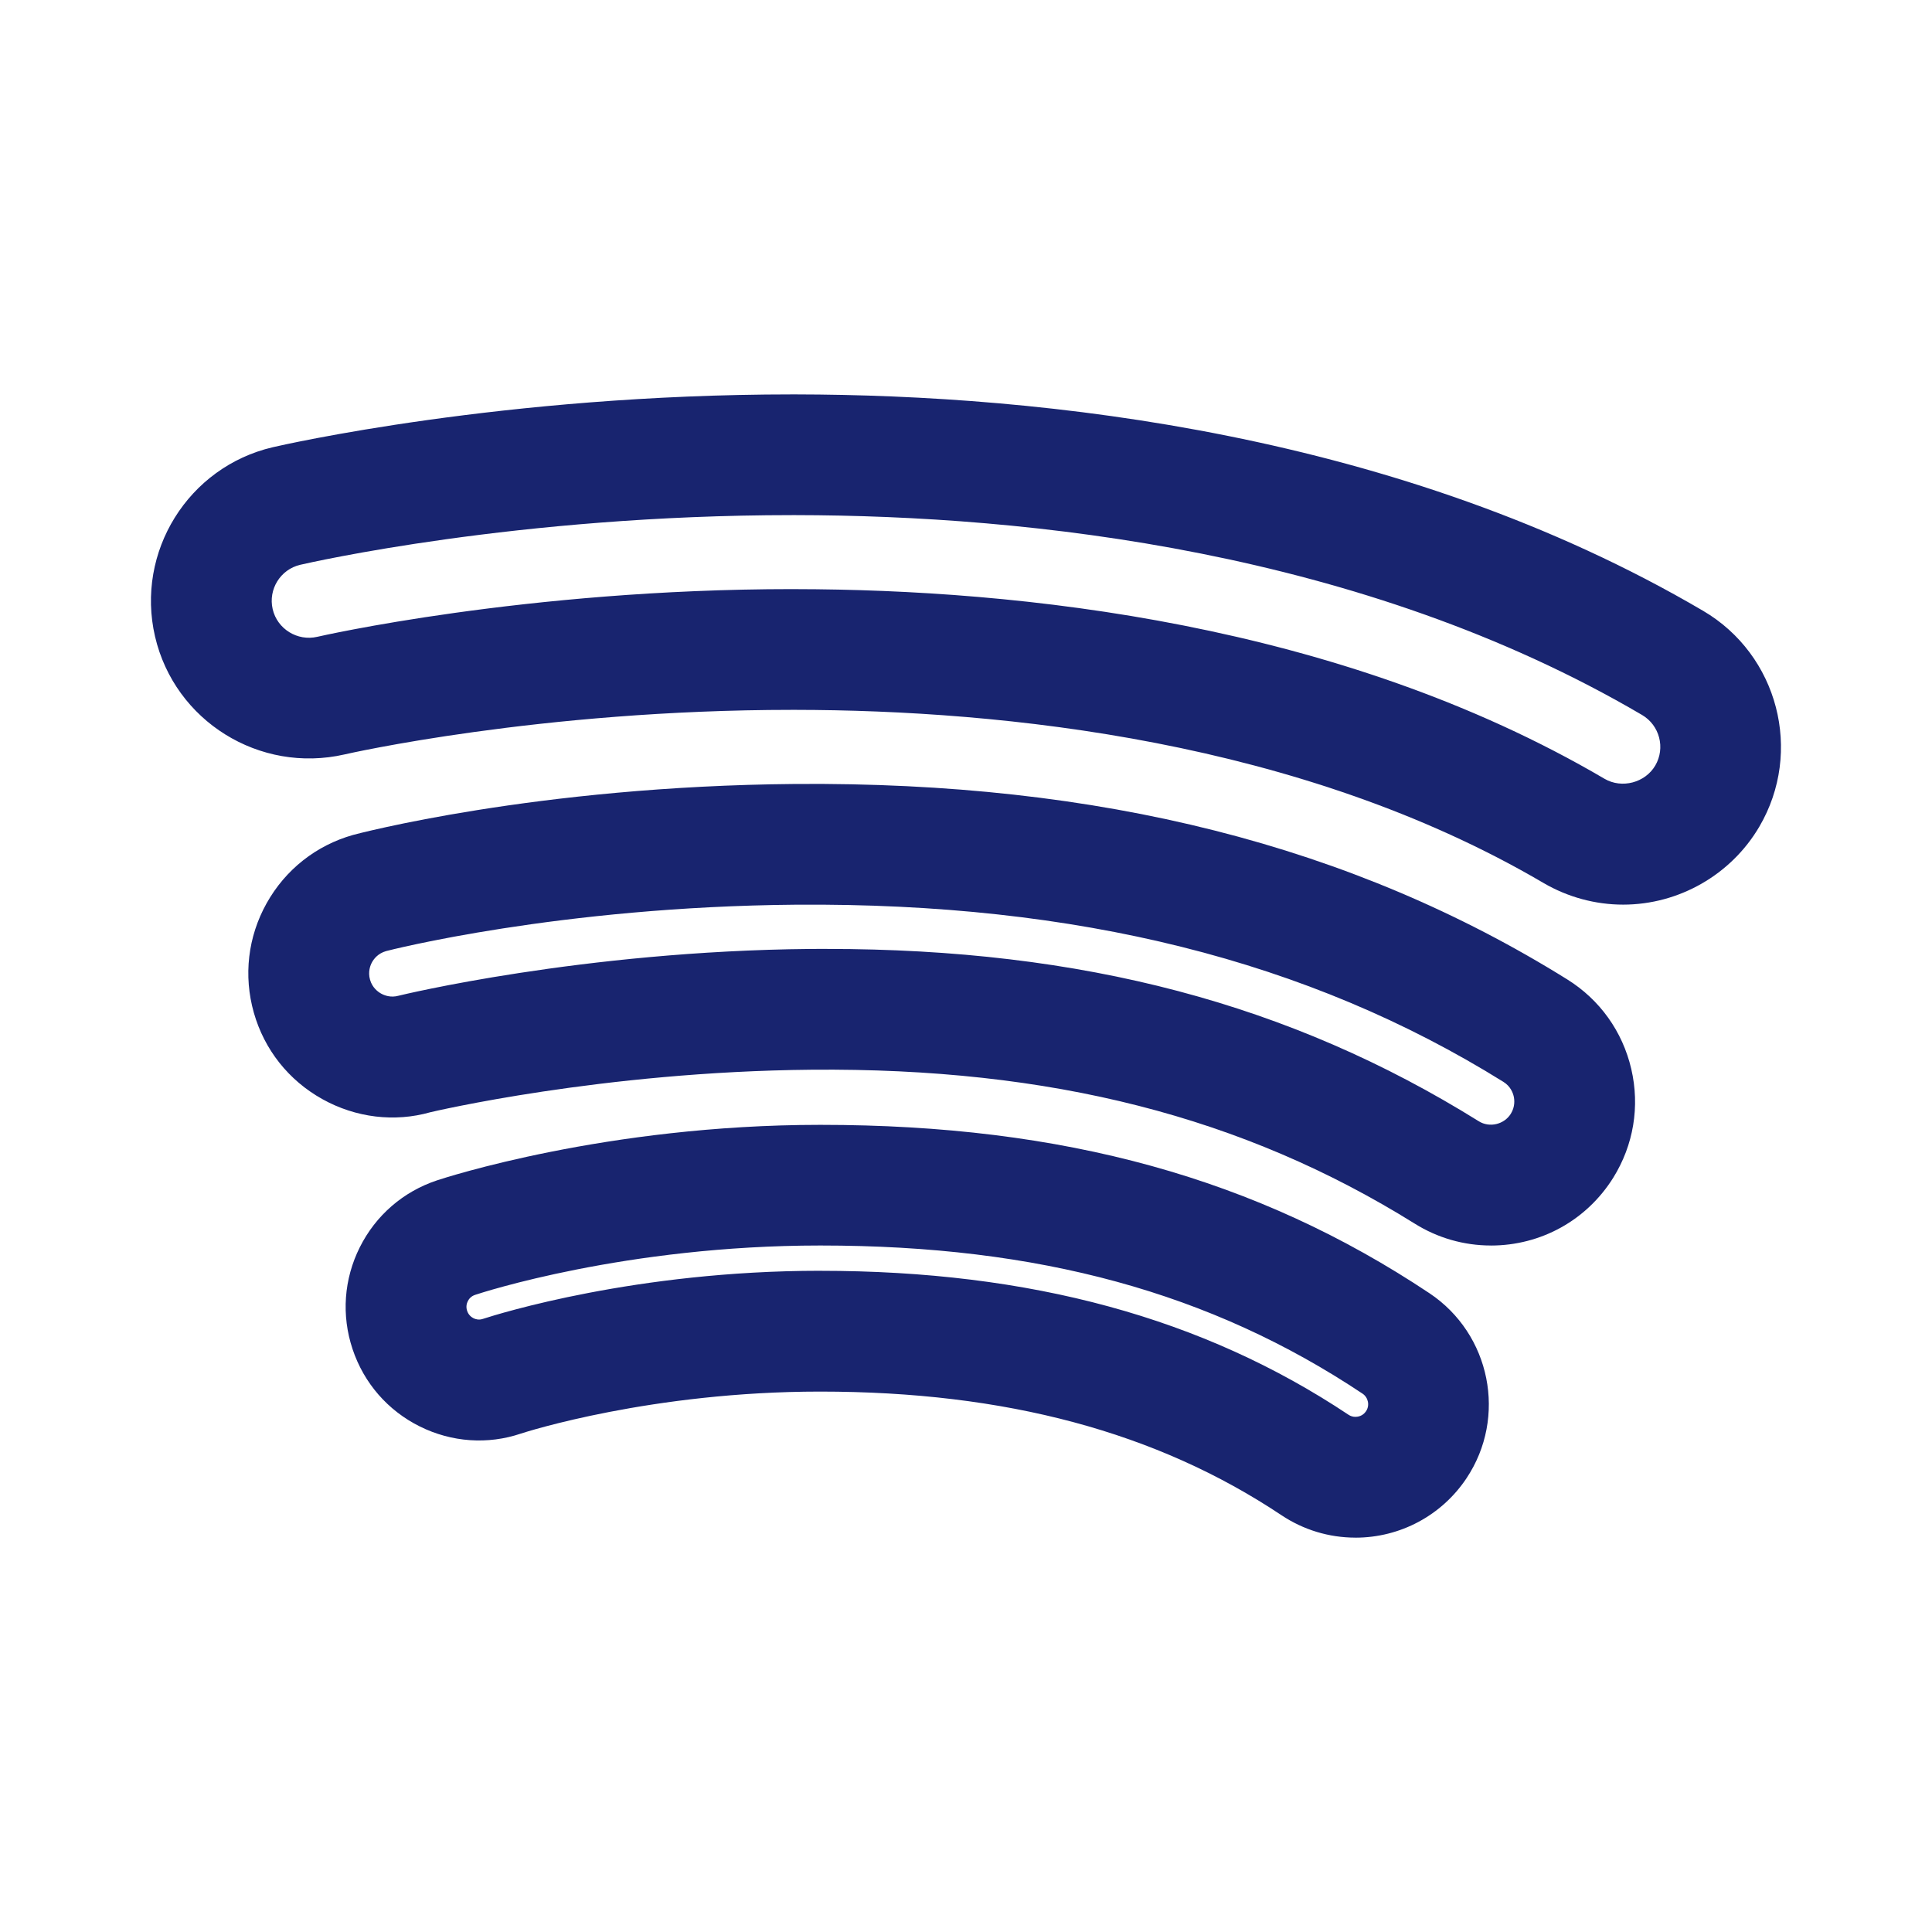 <?xml version="1.0" encoding="UTF-8"?>
<svg id="Ebene_1" data-name="Ebene 1" xmlns="http://www.w3.org/2000/svg" viewBox="0 0 64 64">
  <defs>
    <style>
      .cls-1 {
        fill: #18246f;
        stroke-width: 0px;
      }
    </style>
  </defs>
  <path class="cls-1" d="M53.77,29.967c-.923,0-1.836-.248-2.639-.717-8.045-4.723-17.917-5.726-24.784-5.735h-.099c-8.376,0-14.769,1.461-14.832,1.476-2.821.645-5.63-1.108-6.28-3.905-.651-2.804,1.098-5.617,3.9-6.271.309-.072,7.643-1.75,17.212-1.75h.111c8.163.012,20.001,1.265,30.06,7.17,2.484,1.459,3.319,4.667,1.86,7.151-.935,1.592-2.663,2.581-4.51,2.581ZM26.249,19.516h.102c7.363.01,17.988,1.108,26.802,6.283.575.335,1.345.129,1.679-.438.342-.583.146-1.334-.437-1.677-9.286-5.452-20.372-6.609-28.038-6.62h-.108c-9.116,0-16.015,1.579-16.305,1.646-.654.153-1.064.812-.911,1.47.152.656.819,1.068,1.478.915.025-.006,6.871-1.58,15.738-1.58Z"/>
  <path class="cls-1" d="M49.388,41.259c-.895,0-1.768-.251-2.524-.725-5.691-3.547-12.065-5.168-19.986-5.098-6.937.062-12.57,1.396-12.625,1.409-1.176.334-2.463.185-3.576-.436-1.115-.621-1.92-1.637-2.268-2.861-.348-1.227-.198-2.516.424-3.628.622-1.112,1.639-1.916,2.865-2.262.052-.015,6.042-1.617,14.642-1.688,10.085-.078,18.45,2.034,25.575,6.473,1.08.672,1.834,1.726,2.123,2.968.289,1.242.076,2.522-.598,3.604-.879,1.406-2.393,2.245-4.052,2.245ZM27.371,31.434c8.493,0,15.373,1.819,21.614,5.708.361.227.845.103,1.062-.246.146-.234.123-.465.096-.581-.027-.116-.107-.332-.341-.477-6.463-4.026-14.127-5.936-23.428-5.869-7.865.065-13.531,1.521-13.583,1.537-.27.076-.407.261-.465.365s-.144.318-.068.584c.075.264.262.401.367.459.104.058.318.144.581.07.037-.011,6.085-1.481,13.637-1.549.177-.001.354-.002.529-.002Z"/>
  <path class="cls-1" d="M44.901,50.936c-.875,0-1.723-.257-2.451-.743-4.133-2.755-9.132-4.095-15.28-4.095h-.008c-5.566.001-9.732,1.333-9.906,1.391-1.093.37-2.29.29-3.348-.235-1.062-.528-1.854-1.438-2.229-2.563-.374-1.121-.288-2.32.241-3.376s1.437-1.842,2.557-2.214c.225-.075,5.605-1.837,12.684-1.839h.026c8.049,0,14.458,1.773,20.167,5.579,2.026,1.353,2.576,4.102,1.226,6.128-.821,1.232-2.197,1.968-3.679,1.968ZM27.17,42.097c6.963,0,12.687,1.56,17.5,4.768.07.047.147.07.231.07.068,0,.238-.018.351-.187.128-.192.075-.454-.118-.583-5.021-3.347-10.725-4.906-17.948-4.906h-.023c-6.439.001-11.224,1.568-11.424,1.635-.136.045-.207.138-.242.209-.036.071-.068.184-.023.32.046.138.142.21.213.246.07.034.179.065.307.022.525-.171,5.08-1.593,11.167-1.595h.009Z"/>
</svg>